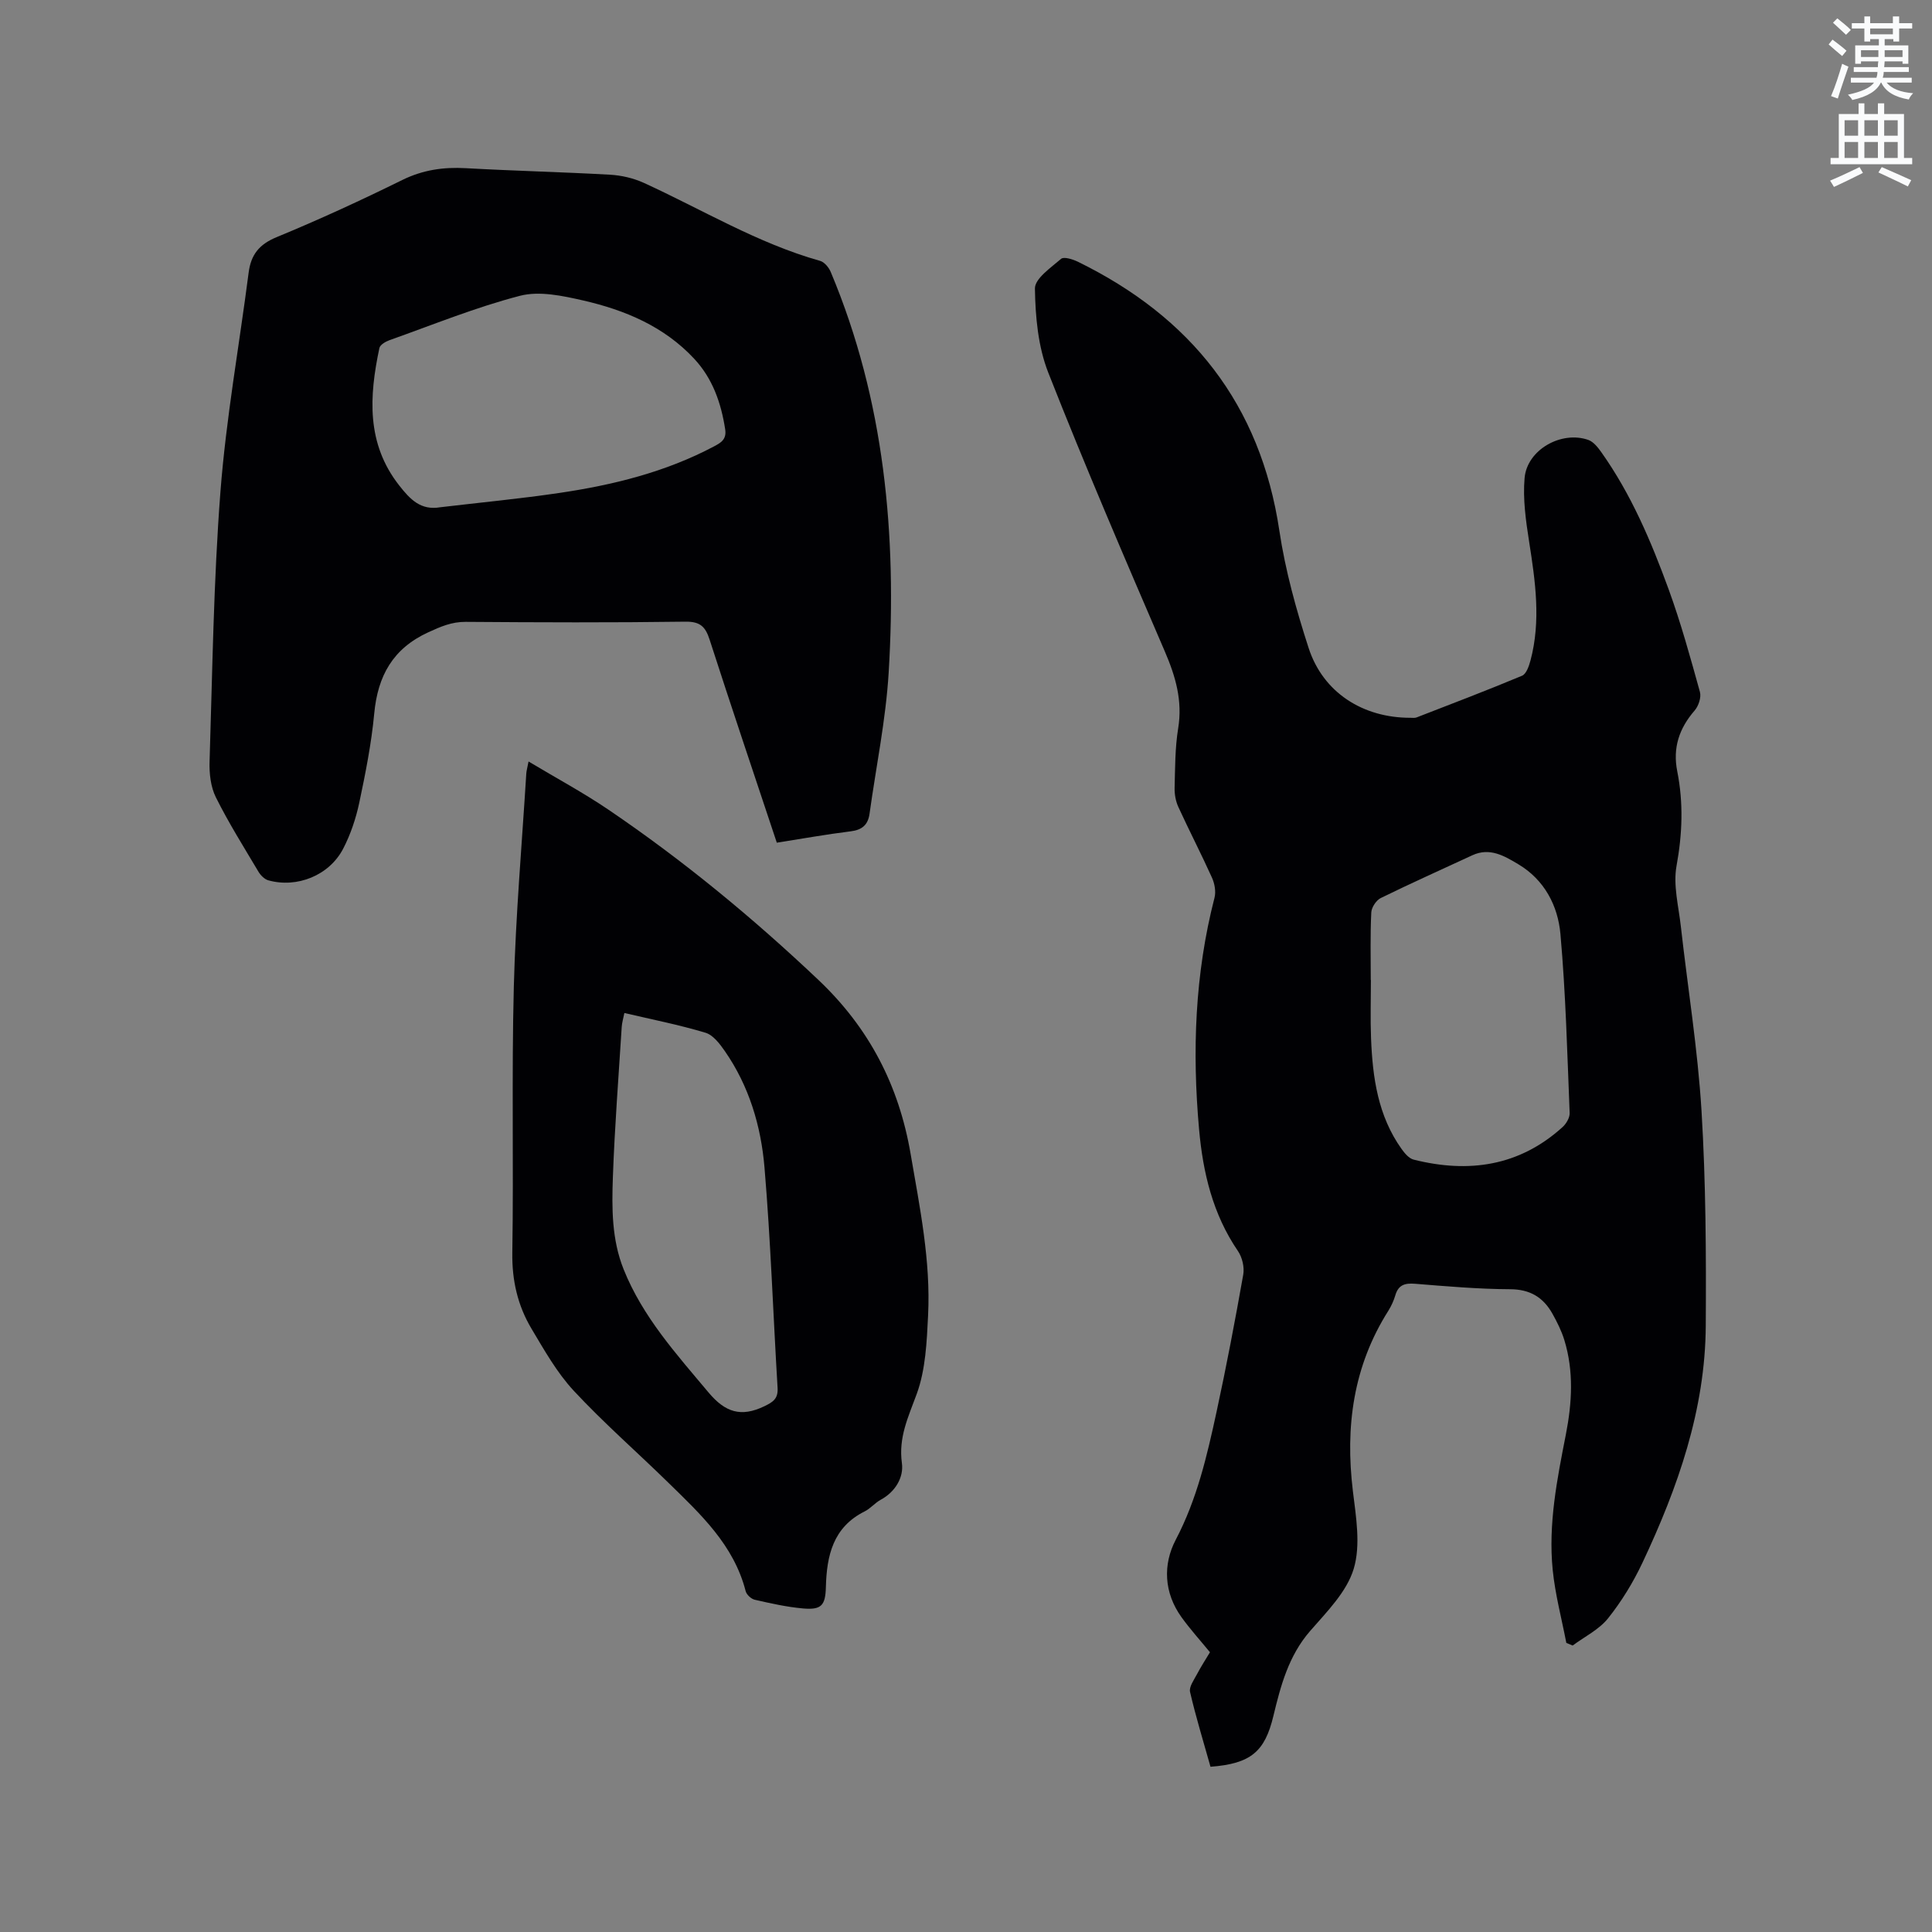 <svg enable-background="new 0 0 400 400" viewBox="0 0 400 400" xmlns="http://www.w3.org/2000/svg"><rect x="0" y="0" width="400" height="400" fill="#808080" stroke="none"/><path d="m378.6 9.2.8-1c.9.7 1.9 1.4 2.9 2.3l-.9 1.1c-1.1-.9-2-1.7-2.8-2.4zm.5 10.7c.9-2.1 1.6-4.3 2.3-6.7.4.2.8.4 1.3.6-.7 2.1-1.5 4.3-2.2 6.6zm.4-15.2.9-.9c1 .8 2 1.6 2.8 2.4l-1 1c-1-.9-1.9-1.8-2.7-2.5zm12.5-1.3h1.2v1.4h2.7v1.1h-2.7v2.7h-1.2v-.5h-1.8v1.3h4.9v3.8h-1.2v-.5h-3.7c0 .4-.1.9-.1 1.2h5.1v1h-5.2c0 .5-.1.9-.2 1.2h6v1h-5.2c1.1 1.3 2.9 2 5.5 2.2-.4.4-.7.8-.9 1.3-2.9-.5-4.8-1.6-5.7-3.5h-.1c-.8 1.7-2.7 2.9-5.9 3.6-.2-.4-.6-.8-.9-1.1 2.8-.6 4.6-1.4 5.4-2.5h-4.8v-1h5.3c.1-.3.2-.7.2-1.2h-4.9v-1h5c0-.4 0-.8.1-1.2h-3.6v.5h-1.2v-3.8h4.9v-1.3h-1.8v.5h-1.2v-2.7h-2.6v-1.1h2.6v-1.4h1.2v1.4h4.7v-1.4zm-6.7 8.4h3.6c0-.4 0-.9 0-1.4h-3.6zm1.9-4.7h4.7v-1.2h-4.7zm6.7 3.3h-3.7v1.4h3.7z" fill="#fafbfc"/><path d="m384.7 21.4h1.3v2.2h2.8v-2.2h1.3v2.2h4.1v9.1h1.7v1.3h-16.9v-1.3h1.7v-9.1h4.1v-2.2zm.3 13.2.7 1.2c-1.8.9-3.8 1.9-6 2.9-.2-.4-.5-.8-.8-1.3 2.4-1 4.4-2 6.1-2.8zm-3.1-6.5h2.8v-3.2h-2.8zm0 4.6h2.8v-3.3h-2.8zm4.1-4.6h2.8v-3.2h-2.8zm0 4.6h2.8v-3.3h-2.8zm3.6 1.9c2.1.9 4.1 1.8 6.1 2.7l-.7 1.3c-2.2-1.1-4.2-2-6.1-2.9zm3.3-9.7h-2.8v3.2h2.8zm-2.8 7.8h2.8v-3.3h-2.8z" fill="#fafbfc"/><g fill="#010104"><path d="m250.62 365.79c-1.43-5.11-3.02-10.25-4.23-15.48-.25-1.07.81-2.5 1.43-3.68.83-1.59 1.82-3.09 2.69-4.55-2.05-2.5-4.11-4.78-5.89-7.25-3.64-5.06-3.89-10.89-1.2-16.03 4.42-8.42 6.49-17.43 8.46-26.52 2.04-9.42 3.84-18.89 5.52-28.38.27-1.54-.21-3.59-1.1-4.89-5.2-7.61-7.24-16.21-8.04-25.15-1.45-16.15-.89-32.18 3.19-47.99.33-1.27.03-2.92-.52-4.15-2.22-4.92-4.71-9.72-6.96-14.63-.55-1.19-.81-2.63-.78-3.94.11-4.13.08-8.31.74-12.37.93-5.72-.54-10.74-2.77-15.92-8.25-19.16-16.5-38.32-24.13-57.72-2.11-5.37-2.67-11.56-2.76-17.4-.03-2.06 3.31-4.33 5.42-6.15.57-.49 2.39.08 3.43.58 23.41 11.44 37.84 29.5 41.76 55.72 1.23 8.22 3.49 16.36 6.06 24.28 3 9.23 11.25 14.46 21.08 14.44.42 0 .89.07 1.26-.07 7.3-2.83 14.63-5.62 21.85-8.64.88-.37 1.43-2 1.74-3.15 2.19-8.21 1.01-16.38-.28-24.59-.68-4.35-1.32-8.85-.94-13.19.51-5.86 7.61-9.85 13.19-7.89 1.06.38 1.98 1.53 2.68 2.52 6.19 8.72 10.33 18.48 13.96 28.43 2.53 6.94 4.49 14.09 6.47 21.22.31 1.12-.28 2.91-1.09 3.85-3.21 3.7-4.57 7.73-3.6 12.61 1.29 6.51 1.06 12.94-.15 19.55-.73 3.99.42 8.35.89 12.53 1.43 12.73 3.5 25.42 4.28 38.19.9 14.79.97 29.65.88 44.48-.1 17.42-5.78 33.51-13.09 49.05-1.92 4.08-4.34 8.04-7.15 11.56-1.87 2.33-4.84 3.78-7.32 5.62-.44-.18-.88-.37-1.31-.55-.97-5.04-2.31-10.03-2.82-15.11-.95-9.49.91-18.78 2.73-28.06 1.27-6.5 1.66-13.07-.32-19.52-.58-1.9-1.5-3.73-2.47-5.47-1.9-3.38-4.63-5.05-8.77-5.06-6.56-.03-13.12-.6-19.67-1.13-2.11-.17-3.45.23-4.08 2.38-.33 1.11-.82 2.2-1.43 3.18-7.3 11.51-8.97 24.05-7.36 37.37.65 5.34 1.65 11.18.17 16.09-1.44 4.78-5.58 8.91-9.04 12.89-4.45 5.13-6.08 11.31-7.59 17.58-1.77 7.38-4.65 9.87-13.02 10.51zm33.18-162.89h.03c0 4.03-.13 8.06.03 12.08.32 8.11 1.43 16.05 6.32 22.9.64.9 1.54 1.97 2.51 2.21 11.36 2.85 21.85 1.38 30.81-6.73.77-.69 1.51-1.95 1.48-2.91-.5-12.36-.81-24.75-1.91-37.07-.52-5.87-3.32-11.24-8.74-14.46-2.85-1.7-5.88-3.52-9.49-1.85-6.33 2.94-12.71 5.79-18.97 8.86-.94.46-1.91 1.94-1.96 2.98-.23 4.67-.11 9.33-.11 13.99z"/><path d="m160.83 174.47c-4.76-14.31-9.43-28.14-13.91-42.03-.87-2.7-1.95-3.77-5.02-3.73-15.16.21-30.33.15-45.49.04-2.88-.02-5.17.98-7.72 2.15-7.36 3.37-10.48 9.04-11.21 16.83-.58 6.2-1.81 12.37-3.1 18.48-.7 3.27-1.8 6.56-3.34 9.52-2.88 5.53-9.55 8.19-15.49 6.53-.78-.22-1.58-1.02-2.02-1.75-3.03-5.1-6.2-10.14-8.84-15.44-1.07-2.15-1.38-4.92-1.3-7.38.59-18.64.82-37.32 2.25-55.9 1.17-15.18 3.89-30.24 5.84-45.36.48-3.7 2.17-5.84 5.79-7.33 8.8-3.63 17.47-7.62 26.01-11.83 4.27-2.1 8.52-2.71 13.16-2.45 9.94.56 19.9.79 29.84 1.35 2.35.13 4.83.7 6.97 1.67 12.12 5.53 23.58 12.52 36.54 16.17.9.25 1.82 1.37 2.21 2.31 11.17 26.6 13.7 54.52 11.99 82.93-.59 9.78-2.61 19.48-3.96 29.22-.32 2.31-1.54 3.36-3.92 3.65-5.02.62-10.01 1.52-15.28 2.35zm-69.67-69.45c8.19-.97 16.41-1.75 24.57-2.95 11.14-1.64 22.02-4.31 32.08-9.64 1.45-.77 2.66-1.45 2.33-3.56-.85-5.46-2.59-10.49-6.42-14.6-6.24-6.7-14.34-10.08-22.98-12.06-4.25-.97-9.06-2.01-13.08-.97-9.18 2.38-18.05 6.01-27.02 9.19-.81.29-1.94.95-2.09 1.62-2.11 9.97-2.75 19.75 4.12 28.48 2.22 2.83 4.43 5.2 8.49 4.49z"/><path d="m109.43 157.66c5.81 3.48 11.38 6.47 16.59 10.01 15.47 10.5 29.83 22.34 43.42 35.21 10.51 9.95 16.67 21.85 19.1 36.06 1.9 11.08 4.17 22.11 3.61 33.41-.27 5.47-.51 11.21-2.35 16.25-1.74 4.76-3.81 8.97-3.07 14.34.4 2.89-1.33 5.92-4.39 7.57-1.2.65-2.12 1.82-3.34 2.42-6.54 3.27-7.84 9.16-8.01 15.66-.1 3.81-.93 4.76-4.75 4.42-3.36-.3-6.69-1.05-9.98-1.8-.74-.17-1.69-1.05-1.88-1.78-2.45-9.57-9.34-15.94-16.01-22.46-6.51-6.37-13.4-12.38-19.59-19.04-3.48-3.75-6.08-8.38-8.73-12.82-2.86-4.79-4.07-10-3.98-15.75.29-18.34-.16-36.7.31-55.03.38-14.72 1.67-29.42 2.58-44.13.03-.59.21-1.18.47-2.54zm19.84 52.07c-.21 1.07-.49 1.97-.55 2.89-.65 10.36-1.46 20.71-1.83 31.08-.23 6.43-.25 12.93 2.23 19.11 3.94 9.83 10.89 17.51 17.57 25.48 3.47 4.14 6.73 5.17 11.53 2.87 1.85-.89 2.9-1.57 2.77-3.82-.92-15.21-1.43-30.45-2.71-45.63-.72-8.57-3.19-16.86-8.21-24.09-1.04-1.5-2.42-3.33-4-3.8-5.44-1.64-11.04-2.74-16.8-4.09z"/></g></svg>